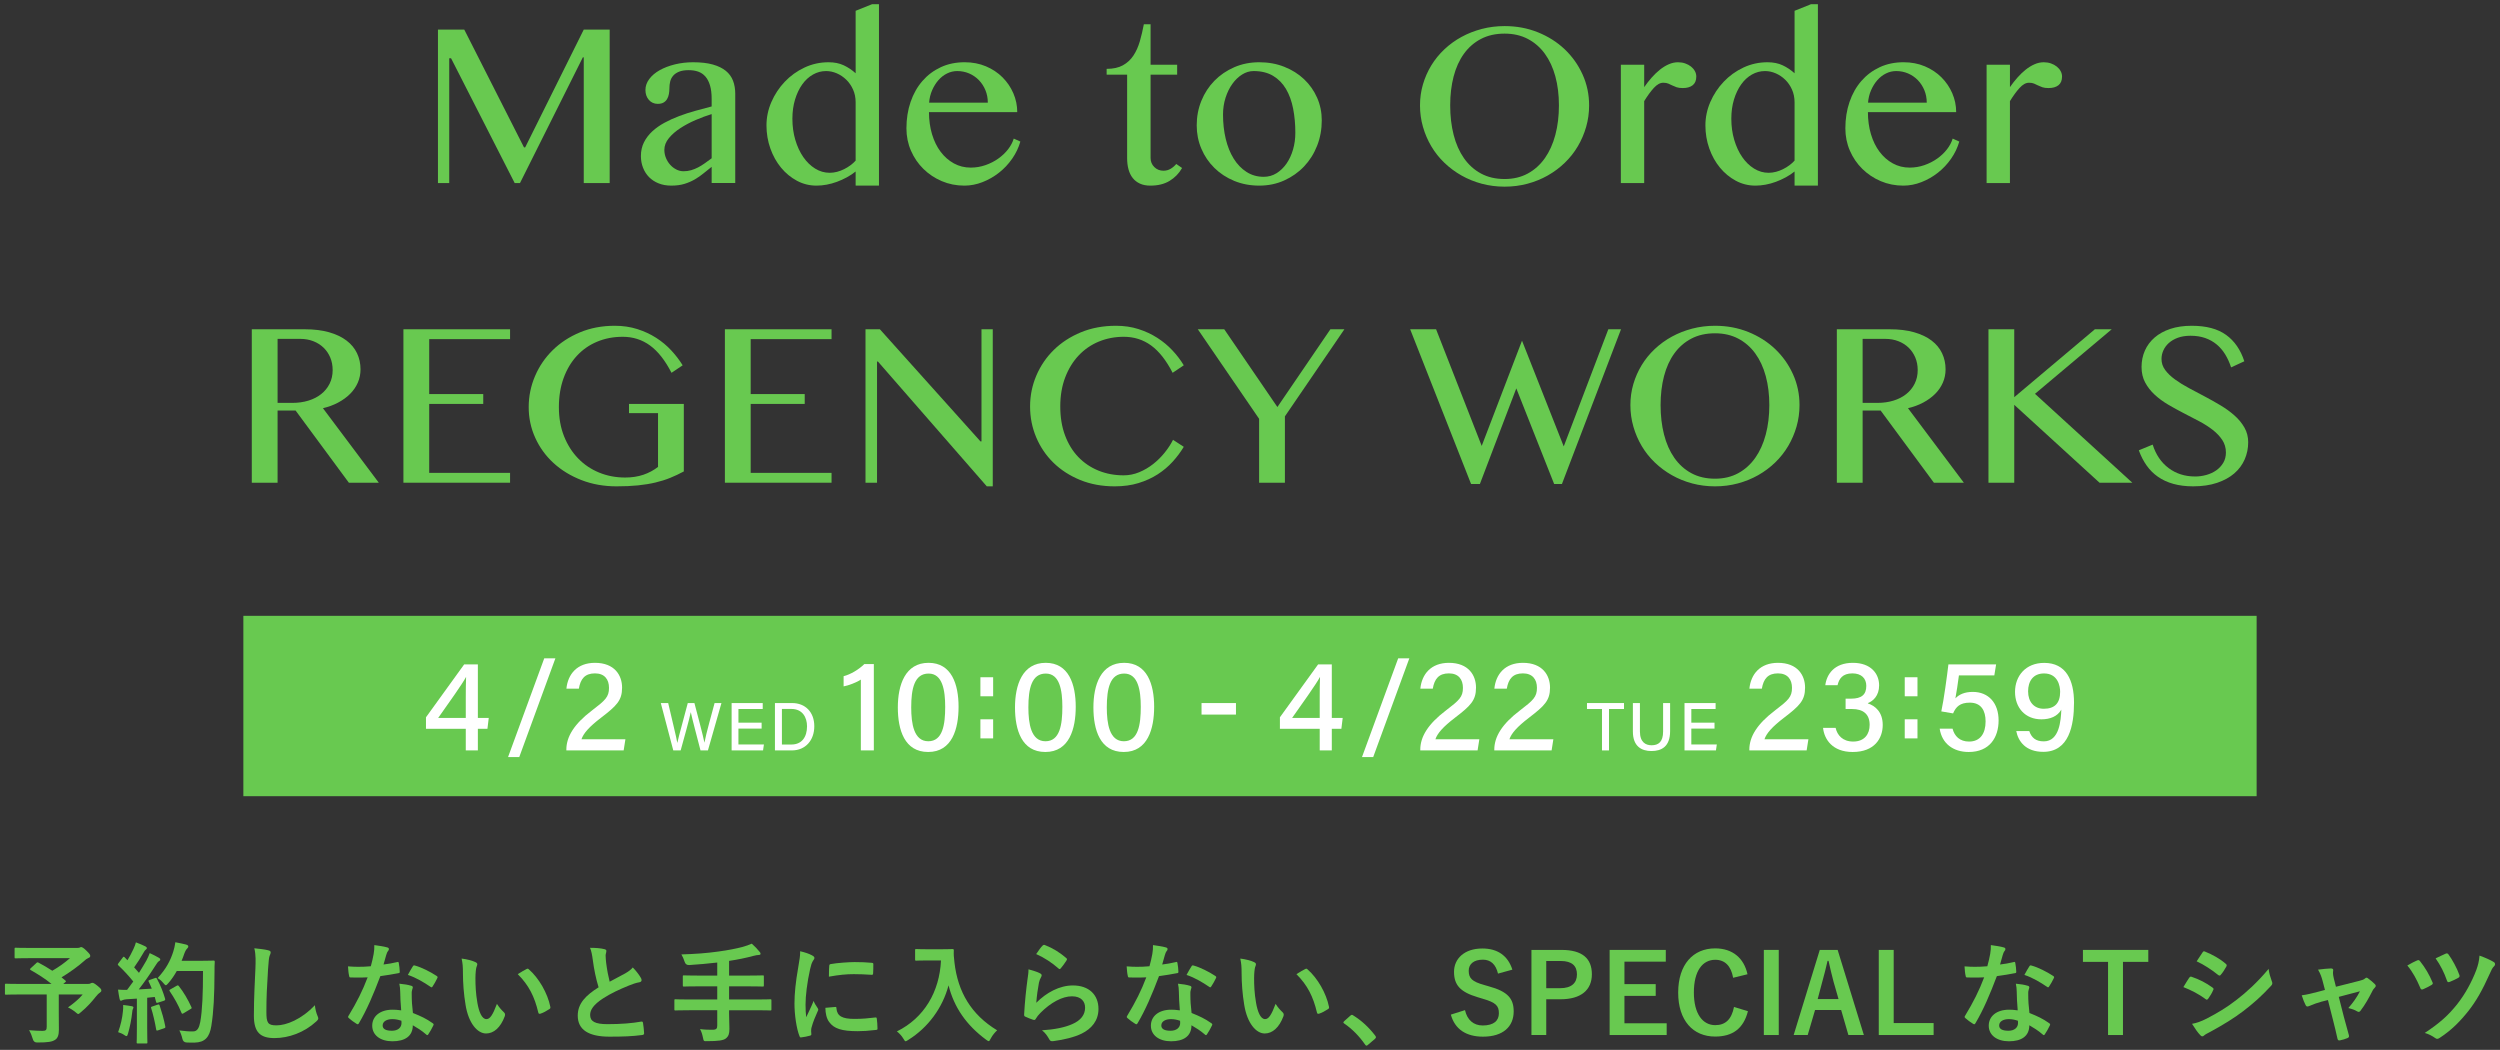 <?xml version="1.0" encoding="UTF-8"?>
<svg xmlns="http://www.w3.org/2000/svg" version="1.1" viewBox="0 0 662 278">
  <rect x="0" y="0" width="662" height="278" fill="#333333" stroke="none"/>
  <defs>
    <style>
      .cls-1 {
        fill: #68c950;
      }

      .cls-2 {
        fill: #fff;
      }
    </style>
  </defs>
  <!-- Generator: Adobe Illustrator 28.7.1, SVG Export Plug-In . SVG Version: 1.2.0 Build 142)  -->
  <g>
    <g id="_レイヤー_1" data-name="レイヤー_1">
      <g>
        <g>
          <rect class="cls-1" x="64.444" y="163.07" width="533.111" height="47.762"/>
          <g>
            <path class="cls-1" d="M115.971,7.836h6.966l15.82,31.194h.309l15.512-31.194h6.863v40.631h-6.863V15.18h-.24l-16.644,33.288h-1.407l-16.85-33.047h-.48v33.047h-2.986V7.836Z"/>
            <path class="cls-1" d="M194.693,48.467h-6.246v-4.29c-.733.572-1.453,1.15-2.162,1.733-.71.584-1.476,1.115-2.299,1.596-.824.481-1.739.875-2.745,1.184-1.007.309-2.174.463-3.5.463-1.236,0-2.351-.201-3.346-.6s-1.836-.949-2.523-1.647c-.686-.698-1.218-1.527-1.595-2.488-.378-.961-.566-1.99-.566-3.088,0-1.35.269-2.562.806-3.638.538-1.075,1.27-2.042,2.197-2.9s2.001-1.618,3.226-2.282c1.223-.663,2.533-1.258,3.929-1.784,1.396-.526,2.825-.989,4.29-1.39,1.464-.4,2.894-.784,4.29-1.15v-1.956c0-1.418-.143-2.613-.429-3.586-.286-.972-.692-1.761-1.218-2.368-.527-.606-1.161-1.041-1.905-1.304-.743-.263-1.585-.395-2.522-.395-1.053,0-1.911.137-2.574.412-.664.274-1.184.635-1.561,1.081-.377.446-.635.95-.772,1.51-.137.561-.206,1.138-.206,1.733,0,.549-.046,1.075-.137,1.579-.092.503-.252.95-.481,1.338-.229.389-.544.698-.944.927-.4.229-.909.343-1.527.343-.961,0-1.745-.349-2.351-1.047-.606-.697-.909-1.573-.909-2.625,0-1.029.337-1.996,1.013-2.9.675-.903,1.59-1.682,2.745-2.333,1.155-.652,2.499-1.167,4.032-1.544,1.533-.377,3.145-.566,4.839-.566,2.059,0,3.797.201,5.216.6,1.419.4,2.568.961,3.449,1.682s1.516,1.596,1.905,2.625c.389,1.029.583,2.174.583,3.432v23.645ZM188.448,30.211c-1.35.412-2.757.932-4.221,1.561-1.464.63-2.814,1.344-4.05,2.145-1.235.801-2.254,1.687-3.054,2.66-.802.973-1.201,2.008-1.201,3.106,0,.755.143,1.476.429,2.162.285.686.663,1.287,1.132,1.802s1.007.927,1.613,1.235c.606.309,1.24.463,1.904.463.709,0,1.378-.091,2.008-.275.629-.183,1.241-.429,1.836-.738.595-.309,1.189-.674,1.784-1.098.595-.423,1.201-.863,1.819-1.321v-11.702Z"/>
            <path class="cls-1" d="M226.573,45.413c-.71.572-1.487,1.087-2.334,1.544-.847.458-1.716.853-2.608,1.184s-1.802.584-2.728.755c-.926.171-1.824.257-2.693.257-1.853,0-3.581-.429-5.182-1.287s-3.003-2.013-4.204-3.466c-1.201-1.453-2.145-3.146-2.831-5.079-.686-1.933-1.029-3.975-1.029-6.126,0-2.128.434-4.192,1.304-6.194.869-2.002,2.048-3.786,3.535-5.353,1.487-1.567,3.225-2.82,5.216-3.758,1.99-.938,4.118-1.407,6.383-1.407,1.532,0,2.871.269,4.015.806,1.143.538,2.196,1.241,3.157,2.111V2.86l4.358-1.75h1.819v48.044h-6.177v-3.74ZM226.573,27.088c0-1.235-.229-2.362-.686-3.38-.458-1.018-1.059-1.887-1.802-2.608-.744-.721-1.579-1.281-2.505-1.682-.927-.4-1.87-.601-2.831-.601-1.235,0-2.397.309-3.483.927-1.087.618-2.031,1.487-2.831,2.608-.802,1.121-1.436,2.454-1.905,3.998-.469,1.544-.703,3.243-.703,5.096,0,1.99.257,3.855.772,5.593.514,1.739,1.218,3.255,2.11,4.547.892,1.293,1.939,2.311,3.14,3.054,1.201.744,2.488,1.115,3.861,1.115.64,0,1.287-.086,1.939-.258.652-.171,1.275-.406,1.87-.703.595-.297,1.155-.64,1.682-1.029.526-.389.983-.801,1.373-1.236v-15.443Z"/>
            <path class="cls-1" d="M255.363,49.154c-2.128,0-4.118-.395-5.971-1.184-1.853-.789-3.478-1.87-4.873-3.243-1.396-1.373-2.494-2.98-3.294-4.822-.801-1.841-1.201-3.815-1.201-5.92,0-2.516.366-4.844,1.098-6.983.732-2.139,1.773-3.986,3.123-5.542,1.349-1.555,2.968-2.774,4.856-3.655,1.887-.881,3.998-1.321,6.331-1.321,2.059,0,3.941.36,5.645,1.081,1.704.721,3.168,1.693,4.393,2.917,1.224,1.224,2.179,2.631,2.866,4.221.686,1.59,1.029,3.255,1.029,4.993h-23.37c0,2.105.269,4.055.807,5.851.537,1.796,1.298,3.346,2.282,4.65.983,1.304,2.15,2.328,3.5,3.071,1.35.744,2.837,1.115,4.461,1.115,1.349,0,2.648-.217,3.895-.652,1.247-.434,2.379-1.012,3.397-1.733,1.018-.721,1.881-1.538,2.591-2.453.709-.915,1.212-1.865,1.51-2.848l1.75.789c-.457,1.602-1.178,3.112-2.162,4.53-.984,1.419-2.145,2.654-3.483,3.706-1.339,1.053-2.797,1.887-4.376,2.505-1.579.618-3.18.927-4.804.927ZM261.574,27.191c0-1.189-.212-2.293-.635-3.312-.424-1.018-1.001-1.905-1.733-2.659-.733-.755-1.591-1.344-2.574-1.768-.984-.423-2.037-.635-3.157-.635-.939,0-1.836.212-2.694.635-.858.424-1.619,1.013-2.282,1.768-.663.755-1.218,1.642-1.664,2.659-.446,1.018-.715,2.122-.807,3.312h15.546Z"/>
            <path class="cls-1" d="M313.014,44.487c-.824,1.441-1.928,2.58-3.312,3.414-1.385.835-3.083,1.253-5.096,1.253-1.053,0-1.968-.177-2.745-.532-.778-.355-1.419-.852-1.922-1.493-.504-.64-.875-1.407-1.116-2.299-.24-.892-.36-1.888-.36-2.986v-22.066h-5.423v-1.544c1.739,0,3.175-.314,4.307-.944,1.133-.629,2.059-1.487,2.78-2.574.721-1.086,1.287-2.345,1.699-3.775.412-1.429.766-2.934,1.064-4.513h1.784v10.707h7.035v2.642h-7.035v22.066c0,.938.326,1.733.978,2.385s1.459.978,2.419.978c.709,0,1.35-.171,1.922-.515.571-.343,1.064-.766,1.476-1.27l1.544,1.064Z"/>
            <path class="cls-1" d="M333.464,49.154c-2.402,0-4.615-.418-6.64-1.253-2.024-.835-3.775-1.979-5.25-3.432-1.476-1.453-2.625-3.145-3.449-5.079-.824-1.933-1.235-3.998-1.235-6.194,0-2.31.412-4.479,1.235-6.503.824-2.025,1.973-3.792,3.449-5.302s3.226-2.705,5.25-3.586c2.025-.881,4.239-1.321,6.64-1.321,2.379,0,4.581.4,6.606,1.201,2.025.801,3.775,1.899,5.25,3.295,1.476,1.396,2.626,3.026,3.449,4.89.824,1.865,1.235,3.872,1.235,6.022,0,2.38-.412,4.616-1.235,6.709s-1.974,3.918-3.449,5.474c-1.476,1.556-3.225,2.791-5.25,3.706-2.024.915-4.227,1.372-6.606,1.372ZM334.632,46.82c1.235,0,2.362-.314,3.38-.944,1.018-.629,1.899-1.476,2.643-2.539.743-1.064,1.321-2.299,1.733-3.706s.618-2.9.618-4.479c0-2.265-.195-4.393-.583-6.383-.389-1.99-1.018-3.724-1.887-5.199-.87-1.476-2.008-2.637-3.415-3.483-1.407-.846-3.128-1.27-5.165-1.27-1.053,0-2.065.303-3.037.91-.972.606-1.836,1.436-2.591,2.488-.755,1.053-1.355,2.277-1.802,3.672-.446,1.396-.669,2.883-.669,4.461,0,2.288.24,4.433.72,6.434.481,2.002,1.184,3.746,2.111,5.233.927,1.487,2.059,2.66,3.397,3.518,1.338.858,2.854,1.287,4.547,1.287Z"/>
            <path class="cls-1" d="M398.425,49.428c-2.105,0-4.118-.258-6.04-.772s-3.712-1.241-5.371-2.179c-1.659-.938-3.169-2.059-4.53-3.363-1.362-1.304-2.517-2.757-3.466-4.358-.949-1.601-1.687-3.317-2.213-5.148-.526-1.83-.789-3.729-.789-5.697,0-1.944.263-3.809.789-5.594s1.264-3.454,2.213-5.01c.949-1.556,2.105-2.974,3.466-4.255,1.361-1.281,2.871-2.373,4.53-3.277,1.658-.903,3.449-1.607,5.371-2.111,1.922-.503,3.935-.755,6.04-.755,3.157,0,6.097.549,8.819,1.647,2.722,1.098,5.084,2.597,7.087,4.495,2.001,1.899,3.58,4.124,4.735,6.675,1.155,2.551,1.733,5.28,1.733,8.185,0,1.968-.263,3.867-.789,5.697-.526,1.831-1.264,3.546-2.213,5.148-.949,1.602-2.099,3.054-3.449,4.358-1.35,1.304-2.854,2.425-4.513,3.363-1.659.938-3.449,1.664-5.371,2.179s-3.935.772-6.04.772ZM398.425,47.404c2.31,0,4.358-.486,6.143-1.458,1.784-.972,3.288-2.328,4.513-4.066,1.223-1.739,2.15-3.797,2.779-6.177.629-2.379.944-4.976.944-7.79,0-2.791-.315-5.348-.944-7.67-.63-2.322-1.556-4.324-2.779-6.006-1.225-1.682-2.728-2.991-4.513-3.929-1.785-.938-3.832-1.407-6.143-1.407-2.38,0-4.468.469-6.263,1.407-1.797.938-3.3,2.248-4.513,3.929-1.213,1.682-2.123,3.684-2.728,6.006-.606,2.322-.909,4.879-.909,7.67,0,2.814.303,5.411.909,7.79.606,2.38,1.516,4.439,2.728,6.177,1.212,1.739,2.716,3.094,4.513,4.066,1.795.973,3.883,1.458,6.263,1.458Z"/>
            <path class="cls-1" d="M429.206,17.136h6.177v5.937c.618-.892,1.275-1.733,1.974-2.522.697-.789,1.424-1.487,2.179-2.093.755-.606,1.538-1.086,2.351-1.441.812-.355,1.63-.532,2.454-.532.686,0,1.321.103,1.904.309.584.206,1.093.48,1.528.824.434.343.777.744,1.029,1.201.252.458.377.938.377,1.442,0,1.029-.315,1.796-.944,2.299-.63.503-1.504.755-2.625.755-.686,0-1.242-.074-1.665-.223-.424-.149-.806-.309-1.15-.481-.343-.171-.686-.331-1.029-.48-.343-.149-.789-.223-1.339-.223-.824,0-1.653.458-2.488,1.373-.835.915-1.688,2.082-2.557,3.5v21.688h-6.177v-31.332Z"/>
            <path class="cls-1" d="M475.201,45.413c-.71.572-1.487,1.087-2.334,1.544-.847.458-1.716.853-2.608,1.184s-1.802.584-2.728.755c-.926.171-1.824.257-2.693.257-1.853,0-3.581-.429-5.182-1.287s-3.003-2.013-4.204-3.466c-1.201-1.453-2.145-3.146-2.831-5.079-.686-1.933-1.029-3.975-1.029-6.126,0-2.128.434-4.192,1.304-6.194.869-2.002,2.048-3.786,3.535-5.353,1.487-1.567,3.225-2.82,5.216-3.758,1.99-.938,4.118-1.407,6.383-1.407,1.532,0,2.871.269,4.015.806,1.143.538,2.196,1.241,3.157,2.111V2.86l4.358-1.75h1.819v48.044h-6.177v-3.74ZM475.201,27.088c0-1.235-.229-2.362-.686-3.38-.458-1.018-1.059-1.887-1.802-2.608-.744-.721-1.579-1.281-2.505-1.682-.927-.4-1.87-.601-2.831-.601-1.235,0-2.397.309-3.483.927-1.087.618-2.031,1.487-2.831,2.608-.802,1.121-1.436,2.454-1.905,3.998-.469,1.544-.703,3.243-.703,5.096,0,1.99.257,3.855.772,5.593.514,1.739,1.218,3.255,2.11,4.547.892,1.293,1.939,2.311,3.14,3.054,1.201.744,2.488,1.115,3.861,1.115.64,0,1.287-.086,1.939-.258.652-.171,1.275-.406,1.87-.703.595-.297,1.155-.64,1.682-1.029.526-.389.983-.801,1.373-1.236v-15.443Z"/>
            <path class="cls-1" d="M503.992,49.154c-2.128,0-4.118-.395-5.971-1.184-1.853-.789-3.478-1.87-4.873-3.243-1.396-1.373-2.494-2.98-3.294-4.822-.801-1.841-1.201-3.815-1.201-5.92,0-2.516.366-4.844,1.098-6.983.732-2.139,1.773-3.986,3.123-5.542,1.349-1.555,2.968-2.774,4.856-3.655,1.887-.881,3.998-1.321,6.331-1.321,2.059,0,3.941.36,5.645,1.081,1.704.721,3.168,1.693,4.393,2.917,1.224,1.224,2.179,2.631,2.866,4.221.686,1.59,1.029,3.255,1.029,4.993h-23.37c0,2.105.269,4.055.807,5.851.537,1.796,1.298,3.346,2.282,4.65.983,1.304,2.15,2.328,3.5,3.071,1.35.744,2.837,1.115,4.461,1.115,1.349,0,2.648-.217,3.895-.652,1.247-.434,2.379-1.012,3.397-1.733,1.018-.721,1.881-1.538,2.591-2.453.709-.915,1.212-1.865,1.51-2.848l1.75.789c-.457,1.602-1.178,3.112-2.162,4.53-.984,1.419-2.145,2.654-3.483,3.706-1.339,1.053-2.797,1.887-4.376,2.505-1.579.618-3.18.927-4.804.927ZM510.203,27.191c0-1.189-.212-2.293-.635-3.312-.424-1.018-1.001-1.905-1.733-2.659-.733-.755-1.591-1.344-2.574-1.768-.984-.423-2.037-.635-3.157-.635-.939,0-1.836.212-2.694.635-.858.424-1.619,1.013-2.282,1.768-.663.755-1.218,1.642-1.664,2.659-.446,1.018-.715,2.122-.807,3.312h15.546Z"/>
            <path class="cls-1" d="M526.056,17.136h6.177v5.937c.618-.892,1.275-1.733,1.974-2.522.697-.789,1.424-1.487,2.179-2.093.755-.606,1.538-1.086,2.351-1.441.812-.355,1.63-.532,2.454-.532.686,0,1.321.103,1.904.309.584.206,1.093.48,1.528.824.434.343.777.744,1.029,1.201.252.458.377.938.377,1.442,0,1.029-.315,1.796-.944,2.299-.63.503-1.504.755-2.625.755-.686,0-1.242-.074-1.665-.223-.424-.149-.806-.309-1.15-.481-.343-.171-.686-.331-1.029-.48-.343-.149-.789-.223-1.339-.223-.824,0-1.653.458-2.488,1.373-.835.915-1.688,2.082-2.557,3.5v21.688h-6.177v-31.332Z"/>
          </g>
          <g>
            <path class="cls-1" d="M66.674,87.193h14.036c2.448,0,4.593.263,6.435.789,1.841.527,3.38,1.258,4.615,2.196,1.235.938,2.162,2.059,2.78,3.363.618,1.304.926,2.723.926,4.255,0,1.258-.24,2.437-.72,3.535-.481,1.098-1.162,2.088-2.042,2.968-.881.881-1.934,1.647-3.158,2.299-1.224.652-2.569,1.15-4.032,1.493l14.79,19.732h-7.926l-14.104-19.115h-4.771v19.115h-6.829v-40.631ZM73.503,106.685h3.912c1.533,0,2.951-.2,4.255-.601,1.304-.4,2.431-.978,3.38-1.733.95-.755,1.693-1.67,2.23-2.745.538-1.075.807-2.276.807-3.603,0-1.212-.211-2.322-.634-3.329-.424-1.007-1.013-1.876-1.768-2.608-.755-.732-1.66-1.304-2.711-1.716-1.053-.412-2.208-.618-3.466-.618h-6.006v16.953Z"/>
            <path class="cls-1" d="M135.067,87.193v2.608h-21.414v14.551h14.31v2.608h-14.31v18.257h21.414v2.608h-28.242v-40.631h28.242Z"/>
            <path class="cls-1" d="M164.877,89.183c-2.448,0-4.708.435-6.778,1.304-2.071.87-3.855,2.116-5.353,3.741-1.499,1.625-2.666,3.586-3.501,5.885s-1.252,4.868-1.252,7.704c0,2.86.457,5.434,1.373,7.721.914,2.288,2.162,4.244,3.74,5.868,1.578,1.625,3.432,2.871,5.56,3.74,2.128.87,4.416,1.304,6.864,1.304,1.784,0,3.397-.246,4.839-.738,1.441-.492,2.734-1.184,3.878-2.076v-14.242h-7.687v-2.437h14.516v17.879c-1.189.641-2.391,1.207-3.603,1.699-1.213.492-2.517.904-3.911,1.235-1.397.331-2.929.584-4.598.755-1.671.172-3.57.258-5.697.258-3.363,0-6.469-.555-9.318-1.664-2.847-1.11-5.307-2.614-7.378-4.513-2.07-1.899-3.683-4.123-4.839-6.675-1.155-2.551-1.733-5.256-1.733-8.116,0-2.86.555-5.594,1.665-8.202,1.109-2.608,2.67-4.902,4.684-6.881,2.013-1.979,4.415-3.552,7.207-4.719,2.79-1.167,5.868-1.75,9.231-1.75,2.15,0,4.14.292,5.971.875,1.83.584,3.494,1.355,4.993,2.316,1.498.961,2.831,2.071,3.998,3.329,1.167,1.258,2.173,2.574,3.02,3.946l-2.951,1.99c-1.693-3.295-3.592-5.708-5.697-7.241-2.105-1.533-4.518-2.299-7.241-2.299Z"/>
            <path class="cls-1" d="M220.194,87.193v2.608h-21.414v14.551h14.31v2.608h-14.31v18.257h21.414v2.608h-28.242v-40.631h28.242Z"/>
            <path class="cls-1" d="M229.184,87.193h3.809l26.63,29.684h.274v-29.684h2.986v41.592h-1.579l-28.826-33.047h-.24v32.086h-3.054v-40.631Z"/>
            <path class="cls-1" d="M280.761,107.646c0,2.86.423,5.417,1.27,7.67.846,2.254,2.018,4.158,3.518,5.714,1.498,1.556,3.271,2.751,5.319,3.586,2.046.835,4.272,1.253,6.674,1.253,1.418,0,2.791-.275,4.118-.824,1.327-.549,2.556-1.27,3.689-2.162,1.133-.892,2.15-1.899,3.054-3.02.904-1.121,1.641-2.253,2.213-3.397l2.849,1.853c-.824,1.373-1.807,2.689-2.951,3.947-1.144,1.258-2.459,2.368-3.946,3.329-1.487.961-3.175,1.733-5.062,2.316-1.887.584-3.997.875-6.331.875-3.363,0-6.423-.566-9.18-1.699s-5.113-2.66-7.069-4.581c-1.956-1.922-3.472-4.163-4.548-6.726-1.075-2.562-1.612-5.273-1.612-8.133,0-2.86.548-5.582,1.647-8.168,1.098-2.585,2.642-4.856,4.632-6.812,1.991-1.956,4.381-3.512,7.173-4.667,2.791-1.155,5.89-1.733,9.299-1.733,2.15,0,4.136.292,5.954.875,1.819.584,3.477,1.355,4.976,2.316,1.498.961,2.836,2.071,4.015,3.329,1.178,1.258,2.178,2.574,3.002,3.946l-2.951,1.99c-1.693-3.295-3.592-5.708-5.696-7.241-2.105-1.533-4.519-2.299-7.242-2.299-2.357,0-4.559.424-6.605,1.27-2.048.847-3.827,2.071-5.336,3.672-1.511,1.602-2.7,3.54-3.57,5.817-.87,2.277-1.304,4.845-1.304,7.704Z"/>
            <path class="cls-1" d="M324.182,87.193l14.07,20.59,14.036-20.59h3.706l-15.751,23.061v17.57h-6.83v-16.918l-16.231-23.713h7Z"/>
            <path class="cls-1" d="M380.277,87.193l12.079,30.885,10.672-27.866,11.05,28.003,11.805-31.023h3.363l-15.649,40.975h-2.059l-10.02-25.326-9.644,25.326h-2.333l-16.129-40.975h6.864Z"/>
            <path class="cls-1" d="M454.138,128.785c-2.105,0-4.119-.258-6.04-.772-1.922-.515-3.713-1.241-5.371-2.179-1.658-.938-3.169-2.059-4.53-3.363-1.362-1.304-2.517-2.757-3.466-4.358-.95-1.601-1.688-3.317-2.213-5.148-.527-1.83-.79-3.729-.79-5.697,0-1.944.263-3.809.79-5.594.526-1.784,1.264-3.454,2.213-5.01.949-1.556,2.104-2.974,3.466-4.255,1.361-1.281,2.871-2.373,4.53-3.277,1.658-.903,3.449-1.607,5.371-2.111,1.921-.503,3.935-.755,6.04-.755,3.157,0,6.097.549,8.819,1.647,2.722,1.098,5.085,2.597,7.087,4.495,2.001,1.899,3.58,4.124,4.735,6.675,1.155,2.551,1.733,5.28,1.733,8.185,0,1.968-.263,3.867-.789,5.697-.527,1.831-1.265,3.546-2.213,5.148-.95,1.602-2.1,3.054-3.449,4.358-1.35,1.304-2.854,2.425-4.513,3.363-1.66.938-3.449,1.664-5.371,2.179-1.921.515-3.935.772-6.039.772ZM454.138,126.76c2.31,0,4.358-.486,6.143-1.458,1.784-.972,3.287-2.328,4.513-4.066,1.223-1.739,2.149-3.797,2.779-6.177.63-2.379.944-4.976.944-7.79,0-2.791-.315-5.348-.944-7.67-.63-2.322-1.556-4.324-2.779-6.006-1.225-1.682-2.729-2.991-4.513-3.929-1.785-.938-3.832-1.407-6.143-1.407-2.38,0-4.468.469-6.264,1.407-1.796.938-3.3,2.248-4.513,3.929s-2.122,3.684-2.728,6.006c-.607,2.322-.909,4.879-.909,7.67,0,2.814.302,5.411.909,7.79.606,2.38,1.515,4.439,2.728,6.177,1.213,1.739,2.717,3.094,4.513,4.066,1.796.973,3.883,1.458,6.264,1.458Z"/>
            <path class="cls-1" d="M486.395,87.193h14.036c2.448,0,4.593.263,6.434.789,1.841.527,3.381,1.258,4.616,2.196,1.235.938,2.162,2.059,2.779,3.363.618,1.304.927,2.723.927,4.255,0,1.258-.24,2.437-.721,3.535-.481,1.098-1.161,2.088-2.042,2.968-.881.881-1.934,1.647-3.157,2.299-1.224.652-2.569,1.15-4.033,1.493l14.791,19.732h-7.928l-14.104-19.115h-4.77v19.115h-6.829v-40.631ZM493.223,106.685h3.912c1.532,0,2.951-.2,4.255-.601,1.303-.4,2.43-.978,3.38-1.733.949-.755,1.692-1.67,2.23-2.745.537-1.075.807-2.276.807-3.603,0-1.212-.212-2.322-.635-3.329-.423-1.007-1.012-1.876-1.767-2.608-.756-.732-1.66-1.304-2.712-1.716s-2.208-.618-3.466-.618h-6.005v16.953Z"/>
            <path class="cls-1" d="M526.544,87.193h6.829v17.982l21.346-17.982h4.461l-20.316,17.09,25.773,23.542h-8.682l-22.581-20.625v20.625h-6.829v-40.631Z"/>
            <path class="cls-1" d="M581.255,126.177c1.006,0,2.001-.137,2.986-.412.983-.275,1.858-.681,2.625-1.218.766-.537,1.383-1.201,1.852-1.99s.704-1.699.704-2.728c0-1.235-.32-2.339-.961-3.312-.641-.972-1.481-1.864-2.523-2.677-1.041-.812-2.23-1.573-3.568-2.282-1.338-.709-2.711-1.424-4.118-2.145-1.408-.721-2.78-1.476-4.119-2.265-1.338-.789-2.528-1.664-3.568-2.625-1.041-.961-1.882-2.036-2.523-3.226-.641-1.189-.961-2.562-.961-4.118,0-1.555.292-2.997.875-4.324.583-1.327,1.442-2.482,2.573-3.466,1.133-.983,2.523-1.75,4.17-2.299,1.647-.549,3.535-.824,5.662-.824,3.844,0,6.881.807,9.111,2.419,2.232,1.613,3.838,3.941,4.822,6.984l-3.5,1.613c-.412-1.258-.933-2.402-1.561-3.432-.63-1.029-1.385-1.91-2.265-2.642-.881-.732-1.893-1.298-3.037-1.699-1.144-.4-2.437-.601-3.878-.601-1.282,0-2.403.178-3.363.532-.961.355-1.762.824-2.403,1.407s-1.121,1.241-1.441,1.973c-.322.732-.481,1.476-.481,2.231,0,1.076.326,2.054.978,2.934.652.881,1.521,1.716,2.608,2.505,1.086.789,2.316,1.55,3.689,2.282,1.372.732,2.773,1.476,4.204,2.231,1.429.755,2.831,1.544,4.204,2.368s2.603,1.722,3.689,2.694c1.086.972,1.956,2.036,2.608,3.191.652,1.156.978,2.442.978,3.861,0,1.601-.309,3.111-.926,4.53-.618,1.419-1.533,2.654-2.746,3.706-1.213,1.053-2.734,1.888-4.565,2.505-1.83.618-3.946.927-6.348.927-1.945,0-3.689-.218-5.234-.652s-2.899-1.058-4.066-1.87c-1.168-.812-2.168-1.807-3.003-2.986-.836-1.178-1.528-2.522-2.076-4.032l3.671-1.51c.846,2.677,2.26,4.753,4.239,6.229s4.307,2.213,6.983,2.213Z"/>
          </g>
          <g>
            <g>
              <path class="cls-2" d="M123.338,198.711v-5.725h-10.539v-3.049l10.114-14.004h3.626v14.181h2.884l-.35,2.873h-2.534v5.725h-3.201ZM123.338,184.688c0-1.895.018-3.978.084-5.454-.911,1.787-5.037,7.528-7.396,10.88h7.312v-5.426Z"/>
              <path class="cls-2" d="M134.531,200.476l9.587-26.155h2.952l-9.571,26.155h-2.968Z"/>
              <path class="cls-2" d="M149.97,198.711v-.214c0-3.421,2.075-6.794,6.775-10.357,3.539-2.704,4.519-3.575,4.519-5.992,0-2.225-1.155-3.836-3.713-3.836-2.637,0-3.83,1.426-4.272,4.057h-3.295c.384-3.871,2.846-6.851,7.568-6.851,5.205,0,7.177,3.323,7.177,6.558,0,3.421-1.445,4.818-5.617,8.012-3.049,2.341-4.606,4.066-5.136,5.668h11.634l-.465,2.955h-15.172Z"/>
            </g>
            <g>
              <path class="cls-2" d="M178.284,198.711l-3.303-12.543h1.955c1.004,4.421,2.194,9.112,2.408,10.535h.017c.355-1.748,1.967-7.366,2.763-10.535h1.758c.726,2.727,2.341,8.811,2.644,10.46h.017c.402-2.28,2.042-8.002,2.682-10.46h1.815l-3.58,12.543h-1.965c-.734-2.865-2.239-8.48-2.567-10.105h-.018c-.388,1.939-1.898,7.291-2.671,10.105h-1.955Z"/>
              <path class="cls-2" d="M201.676,192.934h-6.14v4.201h6.749l-.232,1.576h-8.322v-12.543h8.236v1.576h-6.431v3.613h6.14v1.576Z"/>
              <path class="cls-2" d="M205.205,186.168h4.537c3.52,0,5.885,2.404,5.885,6.138,0,3.7-2.303,6.404-5.952,6.404h-4.47v-12.543ZM207.051,197.151h2.498c2.824,0,4.153-2.052,4.153-4.815,0-2.395-1.216-4.608-4.145-4.608h-2.506v9.424Z"/>
            </g>
            <g>
              <path class="cls-2" d="M227.951,198.711v-18.757c-1.104.755-3.336,1.599-4.565,1.8v-2.697c1.819-.456,4-1.744,5.499-3.219h2.506v22.873h-3.439Z"/>
              <path class="cls-2" d="M253.828,187.164c0,5.762-1.666,11.962-8.051,11.962-6.26,0-8.032-5.835-8.032-11.804,0-5.92,1.938-11.805,8.135-11.805,6.107,0,7.948,5.696,7.948,11.647ZM241.29,187.309c0,4.305.693,8.976,4.519,8.976,3.835,0,4.478-4.428,4.478-9.105,0-4.393-.705-8.821-4.388-8.821-3.748,0-4.609,3.959-4.609,8.95Z"/>
              <path class="cls-2" d="M259.611,184.375v-5.039h3.373v5.039h-3.373ZM259.611,195.527v-5.058h3.373v5.058h-3.373Z"/>
              <path class="cls-2" d="M284.854,187.164c0,5.762-1.666,11.962-8.051,11.962-6.26,0-8.033-5.835-8.033-11.804,0-5.92,1.938-11.805,8.136-11.805,6.107,0,7.948,5.696,7.948,11.647ZM272.316,187.309c0,4.305.693,8.976,4.519,8.976,3.835,0,4.478-4.428,4.478-9.105,0-4.393-.705-8.821-4.388-8.821-3.748,0-4.609,3.959-4.609,8.95Z"/>
              <path class="cls-2" d="M305.619,187.164c0,5.762-1.666,11.962-8.051,11.962-6.26,0-8.033-5.835-8.033-11.804,0-5.92,1.938-11.805,8.136-11.805,6.107,0,7.948,5.696,7.948,11.647ZM293.081,187.309c0,4.305.693,8.976,4.519,8.976,3.835,0,4.478-4.428,4.478-9.105,0-4.393-.705-8.821-4.388-8.821-3.748,0-4.609,3.959-4.609,8.95Z"/>
            </g>
            <path class="cls-2" d="M327.283,186.172v3.049h-9.118v-3.049h9.118Z"/>
            <g>
              <path class="cls-2" d="M349.46,198.711v-5.725h-10.539v-3.049l10.114-14.004h3.626v14.181h2.884l-.35,2.873h-2.534v5.725h-3.201ZM349.46,184.688c0-1.895.018-3.978.084-5.454-.911,1.787-5.037,7.528-7.396,10.879h7.312v-5.426Z"/>
              <path class="cls-2" d="M360.653,200.477l9.587-26.155h2.952l-9.571,26.155h-2.968Z"/>
              <path class="cls-2" d="M376.092,198.711v-.214c0-3.421,2.075-6.794,6.775-10.357,3.539-2.704,4.519-3.575,4.519-5.992,0-2.225-1.155-3.836-3.714-3.836-2.637,0-3.829,1.426-4.272,4.057h-3.295c.384-3.871,2.846-6.851,7.567-6.851,5.205,0,7.177,3.323,7.177,6.558,0,3.421-1.445,4.818-5.617,8.012-3.049,2.341-4.606,4.066-5.136,5.668h11.634l-.465,2.955h-15.172Z"/>
              <path class="cls-2" d="M395.69,198.711v-.214c0-3.421,2.075-6.794,6.775-10.357,3.539-2.704,4.519-3.575,4.519-5.992,0-2.225-1.155-3.836-3.713-3.836-2.637,0-3.83,1.426-4.272,4.057h-3.295c.384-3.871,2.846-6.851,7.568-6.851,5.205,0,7.177,3.323,7.177,6.558,0,3.421-1.445,4.818-5.617,8.012-3.049,2.341-4.606,4.066-5.136,5.668h11.634l-.465,2.955h-15.172Z"/>
            </g>
            <g>
              <path class="cls-2" d="M424.206,187.744h-3.972v-1.576h9.802v1.576h-3.974v10.967h-1.856v-10.967Z"/>
              <path class="cls-2" d="M434.252,186.169v7.534c0,2.858,1.538,3.643,3.084,3.643,1.802,0,3.051-.86,3.051-3.643v-7.534h1.856v7.439c0,4.111-2.281,5.265-4.943,5.265-2.634,0-4.913-1.239-4.913-5.16v-7.544h1.865Z"/>
              <path class="cls-2" d="M454.004,192.934h-6.141v4.201h6.75l-.233,1.576h-8.322v-12.543h8.236v1.576h-6.431v3.613h6.141v1.576Z"/>
            </g>
            <g>
              <path class="cls-2" d="M463.226,198.711v-.214c0-3.421,2.075-6.794,6.775-10.357,3.539-2.704,4.519-3.575,4.519-5.992,0-2.225-1.155-3.836-3.714-3.836-2.637,0-3.829,1.426-4.272,4.057h-3.295c.384-3.871,2.846-6.851,7.567-6.851,5.205,0,7.177,3.323,7.177,6.558,0,3.421-1.445,4.818-5.617,8.012-3.049,2.341-4.606,4.066-5.136,5.668h11.634l-.465,2.955h-15.172Z"/>
              <path class="cls-2" d="M483.342,181.434c.346-2.804,2.322-5.916,7.296-5.916,4.793,0,6.955,2.898,6.955,5.964,0,2.772-1.62,4.167-2.971,4.698v.085c1.92.632,3.923,2.266,3.923,5.699,0,3.559-2.184,7.162-7.961,7.162-5.349,0-7.524-3.358-7.842-6.388h3.329c.424,1.926,1.854,3.625,4.65,3.625,3.052,0,4.36-2.033,4.36-4.409,0-2.848-1.698-4.208-4.669-4.208h-1.698v-2.741h1.439c2.824,0,4.041-1.092,4.041-3.383,0-1.964-1.273-3.311-3.673-3.311-2.628,0-3.542,1.435-3.935,3.122h-3.245Z"/>
              <path class="cls-2" d="M504.375,184.375v-5.039h3.373v5.039h-3.373ZM504.375,195.527v-5.058h3.373v5.058h-3.373Z"/>
              <path class="cls-2" d="M528.096,178.84h-9.371c-.194,1.715-.724,4.922-.936,6.09.936-1.001,2.378-1.715,4.606-1.715,4.194,0,6.834,2.964,6.834,7.562,0,4.434-2.328,8.349-7.92,8.349-4.116,0-7.106-2.263-7.68-6.174h3.411c.506,1.983,1.913,3.412,4.372,3.412,2.93,0,4.372-2.118,4.372-5.325,0-2.836-1.145-4.979-4.179-4.979-2.612,0-3.682,1.111-4.428,2.848l-3.12-.532c.658-2.968,1.541-9.523,1.882-12.443h12.632l-.474,2.908Z"/>
              <path class="cls-2" d="M537.352,193.591c.602,1.759,1.698,2.722,3.854,2.722,4.153,0,4.516-5.599,4.634-8.397-1.039,1.8-2.977,2.562-5.277,2.562-4.322,0-6.984-3.103-6.984-7.263,0-4.233,2.821-7.682,7.73-7.682,5.77,0,7.892,4.56,7.892,10.514,0,6.055-1.323,13.041-8.141,13.041-4.675,0-6.628-2.791-7.156-5.498h3.448ZM537.04,183.07c0,2.804,1.588,4.611,4.16,4.611,2.949,0,4.325-1.551,4.325-4.488,0-1.426-.54-4.865-4.26-4.865-2.918,0-4.226,2.09-4.226,4.743Z"/>
            </g>
          </g>
        </g>
        <g>
          <path class="cls-1" d="M9.611,255.022c.232-.233.319-.233.581-.117,1.249.668,2.469,1.366,3.659,2.15,1.801-1.045,3.369-2.178,4.676-3.34h-10.368c-2.846,0-3.833.059-4.008.059-.261,0-.29-.03-.29-.32v-2.178c0-.29.028-.319.29-.319.175,0,1.162.058,4.008.058h12.169c.377,0,.609-.028.754-.087.175-.086.261-.145.407-.145.232,0,.638.204,1.364.929.871.843,1.046,1.104,1.046,1.424,0,.261-.175.407-.523.552-.436.203-.727.407-1.075.754-1.481,1.336-3.833,3.05-6.012,4.357l1.017.842c.233.203.233.233-.087.494l-.465.407h6.563c.378,0,.524-.059.668-.145.145-.087.32-.145.436-.145.232,0,.523.058,1.452.842.9.726.959.901.959,1.22,0,.232-.117.349-.407.551-.291.175-.552.436-1.075,1.075-1.133,1.424-2.353,2.788-3.979,4.124-.319.291-.494.436-.668.436-.145,0-.319-.145-.698-.465-.551-.465-1.422-1.017-2.004-1.278,1.453-1.017,2.991-2.295,3.892-3.426h-6.332v4.821c0,2.12.03,3.456.03,4.531,0,1.422-.319,2.178-.929,2.613-.842.581-1.917.756-4.85.756q-.901,0-1.133-.929c-.233-.813-.581-1.685-.987-2.323,1.481.116,2.672.174,3.572.174.842,0,1.103-.232,1.103-1.045v-8.596h-7.086c-2.585,0-3.484.058-3.659.058-.29,0-.319-.03-.319-.319v-2.265c0-.291.03-.32.319-.32.175,0,1.075.059,3.659.059h8.364c-1.743-1.424-3.572-2.556-5.489-3.659-.145-.087-.203-.145-.203-.233,0-.086.058-.174.203-.291l1.452-1.335Z"/>
          <path class="cls-1" d="M41.007,259.001c.349-.117.407-.087.551.174.929,1.713,1.656,3.544,2.15,5.257.087.319.03.465-.349.581l-1.539.494c-.319.086-.435.058-.493-.203l-.349-1.307c-.668.086-1.336.144-2.004.202v7.987c0,2.672.058,3.659.058,3.805,0,.29-.028.319-.319.319h-2.206c-.291,0-.32-.03-.32-.319,0-.175.058-1.133.058-3.805v-7.754l-2.729.174c-.494.03-.901.145-1.075.233-.145.087-.261.144-.436.144-.203,0-.29-.202-.348-.493-.145-.698-.261-1.366-.407-2.439.871.058,1.655.087,2.41.058l1.627-2.207c-1.191-1.48-2.497-2.904-3.921-4.24-.116-.116-.174-.174-.174-.261s.086-.203.203-.377l1.074-1.424c.117-.174.203-.261.291-.261s.145.058.261.174l.726.756c.581-.959,1.075-1.859,1.568-2.933.378-.784.524-1.249.668-1.801.785.291,1.801.698,2.527,1.075.261.145.378.291.378.465,0,.145-.117.261-.261.377-.233.175-.349.32-.552.698-.929,1.597-1.655,2.758-2.556,4.008.436.493.871.958,1.278,1.452.668-1.045,1.307-2.12,1.946-3.224.349-.638.668-1.364.9-2.004.871.407,1.772.843,2.44,1.25.261.145.348.261.348.435,0,.203-.086.319-.319.435-.291.175-.523.494-.958,1.191-1.481,2.353-3.079,4.59-4.415,6.303,1.133-.059,2.323-.117,3.456-.203-.261-.64-.523-1.249-.813-1.83-.145-.29-.086-.348.291-.493l1.336-.465ZM32.555,267.742c.058-.552.087-.987.058-1.626.871.116,1.655.202,2.237.319.348.058.493.203.493.349,0,.144-.087.261-.174.435-.087.116-.117.465-.175.929-.174,1.685-.61,3.921-1.103,5.576-.116.435-.233.638-.407.638-.145,0-.349-.116-.668-.349-.407-.29-1.133-.581-1.539-.696.698-1.917,1.104-3.717,1.278-5.576ZM41.761,266.029c.349-.117.407-.058.524.261.523,1.568,1.161,3.746,1.48,5.489.058.319.03.407-.349.523l-1.538.523c-.436.145-.465.059-.523-.232-.291-1.771-.871-4.24-1.308-5.576-.116-.319-.087-.377.261-.494l1.452-.493ZM46.814,257.113c-.61,1.103-1.336,2.207-2.265,3.253-.319.349-.465.523-.638.523-.145,0-.319-.174-.61-.523-.523-.638-1.045-1.075-1.568-1.364,2.265-2.439,3.398-4.647,4.152-7.029.233-.754.436-1.568.552-2.468,1.103.203,2.236.465,2.816.609.378.117.61.262.61.466,0,.232-.028.319-.29.581-.233.203-.523.668-.813,1.48-.203.582-.407,1.191-.668,1.772h5.489c2.092,0,2.76-.058,2.933-.058.291,0,.349.058.349.349-.058.812-.058,1.596-.058,2.41-.03,6.679-.233,10.717-.843,14.55-.465,2.962-1.684,4.356-4.414,4.415-.61,0-1.424.028-2.178-.03q-.871-.058-1.075-.987c-.174-.785-.494-1.655-.813-2.207,1.569.203,2.556.291,3.689.261,1.074,0,1.568-.959,1.859-2.497.551-3.137.726-7.464.726-13.505h-6.942ZM46.786,261.033c.319-.174.407-.116.581.087,1.278,1.626,2.439,3.63,3.311,5.546.145.291.087.378-.261.552l-1.829,1.103c-.32.203-.436.145-.552-.174-.842-2.062-1.888-3.891-3.049-5.606-.203-.29-.203-.377.174-.581l1.627-.929Z"/>
          <path class="cls-1" d="M70.976,251.624c.494.116.698.261.698.552,0,.319-.174.668-.291.958-.144.407-.261,1.307-.407,3.544-.29,4.472-.435,7.435-.435,11.238,0,2.933.349,3.601,2.672,3.601,2.585,0,6.621-1.568,10.165-5.343.116,1.103.377,2.062.668,2.758.144.319.232.523.232.696,0,.262-.116.494-.581.901-3.137,2.875-7.231,4.356-11.007,4.356-3.717,0-5.46-1.48-5.46-5.924,0-4.88.261-9.062.407-12.546.058-1.713.145-3.572-.291-5.315,1.336.145,2.73.29,3.63.523Z"/>
          <path class="cls-1" d="M105.159,254.76c.261-.086.377-.086.435.233.145.726.233,1.597.261,2.353,0,.261-.116.319-.348.348-1.569.32-2.991.523-4.792.784-1.859,4.909-3.572,8.916-5.663,12.46-.116.203-.203.29-.319.29-.087,0-.203-.058-.349-.144-.668-.407-1.51-1.017-2.004-1.481-.145-.116-.203-.203-.203-.319,0-.087.03-.203.145-.349,2.178-3.601,3.717-6.651,5.025-10.135-1.104.058-2.004.058-2.905.058-.638,0-.871,0-1.597-.03-.29,0-.348-.086-.407-.465-.144-.551-.232-1.51-.29-2.468,1.191.086,1.859.116,2.701.116,1.133,0,2.004-.03,3.34-.145.349-1.22.551-2.207.754-3.253.175-1.017.175-1.452.175-2.353,1.249.175,2.497.349,3.398.61.29.058.465.233.465.436,0,.232-.087.377-.261.551-.175.233-.291.494-.465,1.075-.203.698-.436,1.597-.698,2.469,1.133-.116,2.469-.377,3.601-.64ZM105.973,262.543c-.03-.784-.059-1.249-.233-2.062,1.424.145,2.178.261,3.165.552.261.058.407.203.407.465,0,.058-.058.261-.174.61s-.145.696-.116,1.191c0,1.713.086,2.962.319,4.938,2.09.842,3.514,1.48,5.227,2.701.291.203.319.319.174.61-.435.9-.842,1.626-1.335,2.352-.087.145-.175.203-.261.203-.087,0-.175-.058-.291-.174-1.278-1.104-2.353-1.743-3.544-2.44,0,2.905-2.09,4.241-5.401,4.241-3.195,0-5.344-1.627-5.344-4.124,0-2.527,2.092-4.24,5.373-4.24.552,0,1.366.028,2.295.174-.175-1.859-.233-3.63-.261-4.995ZM103.911,269.862c-1.453,0-2.585.581-2.585,1.685,0,.929.812,1.394,2.468,1.394,1.569,0,2.527-.843,2.527-2.062,0-.261,0-.407-.028-.582-.698-.232-1.481-.435-2.381-.435ZM109.312,255.894c.175-.291.319-.32.61-.204,1.713.466,4.008,1.627,5.692,2.731.175.116.261.202.261.319,0,.086-.028.203-.116.348-.291.64-.813,1.539-1.22,2.15-.086.145-.174.203-.261.203-.086,0-.144-.03-.261-.116-1.713-1.162-3.804-2.44-6.011-3.166.494-.871.929-1.742,1.307-2.264Z"/>
          <path class="cls-1" d="M125.923,254.789c.261.116.465.319.465.523,0,.175-.086.465-.232.813-.117.349-.261,1.597-.261,2.846,0,1.859.058,3.95.523,6.621.407,2.295,1.161,4.269,2.381,4.269.929,0,1.655-1.017,2.788-4.037.638,1.016,1.278,1.684,1.859,2.236.349.319.349.668.203,1.075-1.104,2.962-2.904,4.531-4.938,4.531-2.265,0-4.647-2.672-5.431-7.58-.465-2.758-.696-5.779-.696-8.452,0-1.597-.059-2.469-.349-3.805,1.394.175,2.816.524,3.688.959ZM139.398,256.619c.117-.057.233-.116.319-.116.117,0,.203.059.32.175,2.643,2.294,4.966,6.302,5.692,9.932.087.377-.087.494-.319.638-.756.494-1.481.901-2.265,1.162-.349.116-.552.028-.61-.319-.987-4.154-2.469-7.173-5.431-10.136,1.103-.696,1.829-1.103,2.294-1.336Z"/>
          <path class="cls-1" d="M160.045,251.333c.349.087.523.233.523.465,0,.407-.203.813-.203,1.22,0,.581.087,1.278.145,1.946.261,2.032.552,3.484.929,4.994,1.452-.784,2.497-1.336,4.124-2.206.842-.494,1.539-.988,2.004-1.569.929.959,1.684,1.975,2.12,2.73.116.174.203.407.203.61,0,.29-.175.523-.582.581-.87.145-1.859.494-2.788.871-2.497,1.017-4.821,2.092-6.825,3.398-2.527,1.655-3.426,3.02-3.426,4.385,0,1.713,1.278,2.439,4.617,2.439,3.659,0,6.622-.261,8.858-.668.319-.058.465,0,.523.349.145.784.232,1.829.291,2.701.028.319-.175.465-.524.494-2.643.348-4.966.435-8.654.435-5.49,0-8.394-1.801-8.394-5.576,0-3.223,2.12-5.343,5.518-7.493-.696-2.236-1.219-4.85-1.51-7.086-.203-1.539-.407-2.556-.756-3.369,1.394,0,2.73.086,3.805.348Z"/>
          <path class="cls-1" d="M182.551,267.509c-2.585,0-3.484.059-3.659.059-.29,0-.319-.03-.319-.32v-2.322c0-.291.03-.32.319-.32.175,0,1.075.058,3.659.058h7.377v-3.484h-4.821c-2.847,0-3.805.058-3.979.058-.291,0-.32-.028-.32-.349v-2.323c0-.261.03-.29.32-.29.174,0,1.132.058,3.979.058h4.821v-3.456c-2.439.29-4.88.493-7.435.668q-.929.028-1.191-.842c-.233-.756-.552-1.453-.871-1.976,3.717-.116,6.593-.319,9.73-.756,2.758-.377,4.763-.784,6.33-1.191,1.017-.261,1.83-.581,2.585-.9.784.698,1.539,1.481,2.062,2.15.175.203.261.319.261.551,0,.145-.174.291-.493.291-.378.028-.726.058-1.366.233-2.032.551-4.152.987-6.476,1.335v3.892h4.936c2.818,0,3.775-.058,3.95-.058.291,0,.319.028.319.29v2.323c0,.32-.028.349-.319.349-.175,0-1.133-.058-3.95-.058h-4.936v3.484h7.231c2.585,0,3.484-.058,3.659-.058.29,0,.319.03.319.32v2.322c0,.291-.03.32-.319.32-.175,0-1.075-.059-3.659-.059h-7.231v.959c0,1.366.086,2.701.086,3.949,0,1.308-.202,1.946-.929,2.556-.668.523-2.003.726-4.966.726-.871.03-.929.03-1.103-.9-.175-.871-.436-1.714-.784-2.295,1.336.175,2.41.175,3.339.175.987,0,1.22-.349,1.22-1.075v-4.096h-7.377Z"/>
          <path class="cls-1" d="M214.991,252.96c.493.261.668.435.668.696,0,.203-.059.291-.436.871-.29.523-.435.929-.696,2.062-.813,3.601-1.22,7.173-1.22,9.381,0,1.422.058,2.381.174,3.397.61-1.335,1.133-2.294,1.976-4.326.232.726.61,1.191,1.016,1.829.087.145.203.319.203.436,0,.202-.058.319-.145.464-.667,1.511-1.219,2.76-1.655,4.385-.058.175-.086.494-.086.901,0,.349.058.581.058.813,0,.203-.116.319-.377.377-.727.203-1.539.377-2.382.465-.203.03-.319-.116-.377-.319-.813-2.032-1.336-5.721-1.336-8.655,0-2.614.319-5.779.987-9.525.378-2.15.523-3.107.523-4.327,1.308.319,2.237.61,3.108,1.075ZM221.206,266.639c.233-.03.291.116.291.435.174,2.004,1.568,2.73,4.733,2.73,2.179,0,3.601-.145,5.548-.377.29-.03.349,0,.407.377.086.61.174,1.743.174,2.497,0,.349,0,.378-.493.436-1.976.232-3.37.319-4.734.319-4.298,0-6.302-.696-7.551-2.411-.726-.929-1.017-2.41-1.017-3.775l2.643-.232ZM219.58,255.777c.028-.349.116-.435.406-.493,1.714-.319,4.967-.524,6.303-.524,1.742,0,3.078.059,4.298.175.61.03.668.087.668.377,0,.871,0,1.655-.058,2.469-.03.261-.117.377-.378.349-1.742-.116-3.253-.175-4.733-.175-1.946,0-3.834.175-6.593.668.028-1.626.028-2.352.087-2.846Z"/>
          <path class="cls-1" d="M249.288,251.363c2.092,0,2.73-.058,2.904-.058.262,0,.378.058.378.348-.058,1.046,0,1.83.174,3.224.901,7.841,4.473,13.823,11.297,17.947-.523.494-1.191,1.22-1.713,2.207-.233.465-.349.668-.523.668-.145,0-.349-.145-.668-.377-5.286-3.891-8.509-8.625-9.961-14.405-1.569,5.953-5.431,11.21-10.687,14.463-.349.203-.523.349-.668.349-.203,0-.319-.233-.61-.698-.465-.784-1.133-1.48-1.713-1.917,7.202-3.542,11.297-10.484,11.675-18.79h-3.601c-2.09,0-2.73.058-2.904.058-.319,0-.349-.028-.349-.319v-2.439c0-.291.03-.319.349-.319.174,0,.813.058,2.904.058h3.717Z"/>
          <path class="cls-1" d="M275.367,257.723c.319.145.465.319.465.552,0,.145-.059.29-.145.435-.261.465-.465.987-.581,1.539-.291,1.481-.582,3.63-.698,5.285,2.672-2.701,6.157-4.589,9.7-4.589,4.24,0,6.767,2.469,6.767,6.216,0,3.165-1.888,5.256-4.385,6.505-1.946.987-4.938,1.684-7.435,2.004-.638.086-.9.058-1.161-.378-.552-.987-1.075-1.771-1.976-2.469,3.253-.202,6.041-.754,7.987-1.626,2.353-1.017,3.426-2.527,3.426-4.385,0-1.568-.987-2.991-3.484-2.991-2.556,0-5.634,1.655-8.364,4.415-.523.523-.901,1.016-1.249,1.597-.175.29-.291.29-.668.202-.668-.232-1.366-.493-1.975-.784-.291-.116-.407-.174-.407-.581.174-3.369.551-6.796.9-9.381.116-.87.261-1.626.261-2.613,1.133.319,2.353.668,3.021,1.045ZM276.093,250.376c.145-.145.319-.233.551-.145,2.15.842,3.95,1.946,5.693,3.456.144.116.203.203.203.319,0,.087-.059.203-.145.349-.378.61-.987,1.452-1.481,2.032-.116.145-.232.232-.319.232-.116,0-.203-.057-.349-.202-1.626-1.424-3.572-2.76-5.866-3.776.696-1.045,1.249-1.8,1.713-2.264Z"/>
          <path class="cls-1" d="M311.349,254.76c.261-.086.377-.086.435.233.145.726.233,1.597.261,2.353,0,.261-.116.319-.348.348-1.569.32-2.991.523-4.792.784-1.859,4.909-3.572,8.916-5.663,12.46-.116.203-.203.29-.319.29-.087,0-.203-.058-.349-.144-.668-.407-1.51-1.017-2.004-1.481-.145-.116-.203-.203-.203-.319,0-.087.03-.203.145-.349,2.178-3.601,3.717-6.651,5.025-10.135-1.104.058-2.004.058-2.905.058-.638,0-.871,0-1.597-.03-.29,0-.348-.086-.407-.465-.144-.551-.232-1.51-.29-2.468,1.191.086,1.859.116,2.701.116,1.133,0,2.004-.03,3.34-.145.349-1.22.551-2.207.754-3.253.175-1.017.175-1.452.175-2.353,1.249.175,2.497.349,3.398.61.29.058.465.233.465.436,0,.232-.087.377-.261.551-.175.233-.291.494-.465,1.075-.203.698-.436,1.597-.698,2.469,1.133-.116,2.469-.377,3.601-.64ZM312.162,262.543c-.03-.784-.059-1.249-.233-2.062,1.424.145,2.178.261,3.165.552.261.058.407.203.407.465,0,.058-.058.261-.174.61s-.145.696-.116,1.191c0,1.713.086,2.962.319,4.938,2.09.842,3.514,1.48,5.227,2.701.291.203.319.319.174.61-.435.9-.842,1.626-1.335,2.352-.087.145-.175.203-.261.203-.087,0-.175-.058-.291-.174-1.278-1.104-2.353-1.743-3.544-2.44,0,2.905-2.09,4.241-5.401,4.241-3.195,0-5.344-1.627-5.344-4.124,0-2.527,2.092-4.24,5.373-4.24.552,0,1.366.028,2.295.174-.175-1.859-.233-3.63-.261-4.995ZM310.1,269.862c-1.453,0-2.585.581-2.585,1.685,0,.929.812,1.394,2.468,1.394,1.569,0,2.527-.843,2.527-2.062,0-.261,0-.407-.028-.582-.698-.232-1.481-.435-2.381-.435ZM315.502,255.894c.175-.291.319-.32.61-.204,1.713.466,4.008,1.627,5.692,2.731.175.116.261.202.261.319,0,.086-.028.203-.116.348-.291.64-.813,1.539-1.22,2.15-.086.145-.174.203-.261.203-.086,0-.144-.03-.261-.116-1.713-1.162-3.804-2.44-6.011-3.166.494-.871.929-1.742,1.307-2.264Z"/>
          <path class="cls-1" d="M332.114,254.789c.261.116.465.319.465.523,0,.175-.086.465-.232.813-.116.349-.261,1.597-.261,2.846,0,1.859.058,3.95.523,6.621.407,2.295,1.161,4.269,2.381,4.269.929,0,1.655-1.017,2.788-4.037.638,1.016,1.278,1.684,1.859,2.236.349.319.349.668.203,1.075-1.103,2.962-2.904,4.531-4.938,4.531-2.265,0-4.647-2.672-5.431-7.58-.465-2.758-.696-5.779-.696-8.452,0-1.597-.059-2.469-.349-3.805,1.394.175,2.816.524,3.688.959ZM345.588,256.619c.116-.057.233-.116.319-.116.117,0,.203.059.32.175,2.643,2.294,4.966,6.302,5.692,9.932.087.377-.087.494-.319.638-.756.494-1.481.901-2.265,1.162-.349.116-.552.028-.61-.319-.987-4.154-2.469-7.173-5.43-10.136,1.103-.696,1.829-1.103,2.293-1.336Z"/>
          <path class="cls-1" d="M357.553,268.962c.203-.203.349-.233.436-.233.086,0,.203.03.377.175,2.15,1.335,4.066,3.078,5.779,5.315.174.232.203.319.203.435,0,.145-.058.261-.291.465l-1.771,1.51c-.203.174-.319.261-.407.261-.145,0-.261-.058-.407-.29-1.539-2.237-3.514-4.212-5.489-5.548-.174-.116-.261-.203-.261-.29,0-.087.058-.175.203-.349l1.626-1.452Z"/>
          <path class="cls-1" d="M396.67,257.81c-.582-2.44-1.917-3.689-4.008-3.689-2.381,0-3.747,1.133-3.747,2.933,0,1.975.871,2.875,4.124,3.775l1.191.349c5.141,1.394,6.593,3.34,6.593,6.651,0,3.949-2.73,6.679-8.131,6.679-4.385,0-7.435-1.917-8.509-5.837l3.746-1.191c.582,2.614,2.295,4.066,4.676,4.066,2.962,0,4.298-1.278,4.298-3.224,0-1.945-.696-2.846-4.385-3.891l-1.161-.349c-4.792-1.422-6.332-3.311-6.332-6.767,0-3.398,2.672-6.157,7.522-6.157,3.949,0,6.737,1.859,7.928,5.604l-3.804,1.046Z"/>
          <path class="cls-1" d="M413.483,251.537c5.548,0,8.045,2.294,8.045,6.447s-2.874,6.621-8.277,6.621h-3.805v9.468h-3.921v-22.537h7.957ZM409.447,261.672h3.689c2.991,0,4.443-1.364,4.443-3.658,0-2.237-1.308-3.544-4.299-3.544h-3.833v7.202Z"/>
          <path class="cls-1" d="M441.102,254.644h-10.949v5.954h8.278v3.107h-8.278v7.26h11.182v3.108h-15.102v-22.537h14.869v3.107Z"/>
          <path class="cls-1" d="M458.933,258.914c-.552-3.137-2.178-4.763-4.734-4.763-3.339,0-5.662,2.904-5.662,8.654,0,5.721,2.381,8.655,5.662,8.655,2.702,0,4.327-1.539,4.966-4.821l3.689,1.132c-1.191,4.647-4.095,6.71-8.683,6.71-5.837,0-9.788-4.212-9.788-11.646,0-7.464,3.979-11.704,9.788-11.704,4.617,0,7.638,2.585,8.567,6.854l-3.805.929Z"/>
          <path class="cls-1" d="M471.014,274.074h-3.95v-22.537h3.95v22.537Z"/>
          <path class="cls-1" d="M493.549,274.074h-4.095l-1.917-6.622h-6.912l-1.946,6.622h-3.717l6.912-22.537h4.734l6.94,22.537ZM485.534,259.988c-.494-1.772-.843-3.426-1.336-5.548h-.261c-.494,2.15-.901,3.775-1.394,5.518l-1.22,4.589h5.518l-1.307-4.559Z"/>
          <path class="cls-1" d="M501.448,270.907h10.571v3.166h-14.522v-22.537h3.95v19.371Z"/>
          <path class="cls-1" d="M533.213,254.76c.261-.086.377-.086.435.233.145.726.233,1.597.261,2.353,0,.261-.116.319-.348.348-1.569.32-2.991.523-4.792.784-1.859,4.909-3.572,8.916-5.663,12.46-.116.203-.203.29-.319.29-.087,0-.203-.058-.349-.144-.668-.407-1.51-1.017-2.004-1.481-.144-.116-.203-.203-.203-.319,0-.087.03-.203.145-.349,2.178-3.601,3.717-6.651,5.024-10.135-1.103.058-2.003.058-2.904.058-.638,0-.871,0-1.597-.03-.29,0-.348-.086-.407-.465-.144-.551-.232-1.51-.29-2.468,1.191.086,1.859.116,2.701.116,1.133,0,2.004-.03,3.34-.145.349-1.22.552-2.207.754-3.253.175-1.017.175-1.452.175-2.353,1.249.175,2.497.349,3.398.61.29.058.465.233.465.436,0,.232-.087.377-.261.551-.175.233-.291.494-.465,1.075-.203.698-.436,1.597-.698,2.469,1.133-.116,2.469-.377,3.601-.64ZM534.027,262.543c-.03-.784-.059-1.249-.233-2.062,1.424.145,2.178.261,3.165.552.261.058.407.203.407.465,0,.058-.058.261-.174.61s-.145.696-.116,1.191c0,1.713.086,2.962.319,4.938,2.09.842,3.514,1.48,5.227,2.701.291.203.319.319.174.61-.435.9-.842,1.626-1.335,2.352-.087.145-.175.203-.262.203-.086,0-.174-.058-.29-.174-1.278-1.104-2.353-1.743-3.544-2.44,0,2.905-2.09,4.241-5.401,4.241-3.195,0-5.344-1.627-5.344-4.124,0-2.527,2.092-4.24,5.373-4.24.552,0,1.366.028,2.295.174-.175-1.859-.233-3.63-.261-4.995ZM531.965,269.862c-1.452,0-2.585.581-2.585,1.685,0,.929.812,1.394,2.468,1.394,1.569,0,2.527-.843,2.527-2.062,0-.261,0-.407-.028-.582-.698-.232-1.481-.435-2.381-.435ZM537.366,255.894c.175-.291.319-.32.61-.204,1.713.466,4.008,1.627,5.692,2.731.175.116.261.202.261.319,0,.086-.028.203-.116.348-.29.64-.813,1.539-1.219,2.15-.087.145-.175.203-.262.203-.086,0-.144-.03-.261-.116-1.713-1.162-3.804-2.44-6.011-3.166.493-.871.929-1.742,1.307-2.264Z"/>
          <path class="cls-1" d="M568.871,254.703h-6.709v19.371h-3.95v-19.371h-6.651v-3.166h17.31v3.166Z"/>
          <path class="cls-1" d="M579.697,258.914c.145-.203.291-.349.552-.291,2.178.727,3.921,1.656,5.576,2.847.203.144.319.261.319.435,0,.087-.058.203-.116.319-.319.784-.813,1.539-1.278,2.207-.144.174-.261.29-.377.29s-.203-.058-.349-.174c-1.859-1.364-3.746-2.323-5.866-3.165.726-1.162,1.191-2.004,1.538-2.469ZM584.403,269.688c2.758-1.452,5.14-2.818,7.957-5.025,2.323-1.771,5.431-4.559,8.364-8.102.174,1.277.407,2.003.842,3.252.087.203.145.378.145.552,0,.233-.087.436-.319.668-2.702,2.904-4.531,4.501-7.377,6.709-2.527,1.917-5.227,3.572-8.683,5.46-.698.377-1.394.696-1.685.987-.174.174-.319.232-.465.232-.203,0-.407-.116-.581-.348-.61-.61-1.394-1.743-2.15-2.963,1.22-.232,2.236-.552,3.95-1.422ZM583.212,252.234c.202-.349.377-.407.726-.233,1.859.756,3.862,1.829,5.459,3.224.175.116.233.261.233.377s-.03.232-.116.377c-.407.726-.987,1.655-1.481,2.178-.087.145-.203.175-.291.175-.144,0-.29-.087-.435-.203-1.51-1.249-3.775-2.73-5.634-3.572.493-.756,1.045-1.569,1.539-2.323Z"/>
          <path class="cls-1" d="M614.722,265.245c-.9.232-2.207.696-3.195,1.133-.232.086-.377.144-.523.144-.203,0-.349-.116-.493-.406-.291-.524-.61-1.336-1.017-2.556,1.422-.174,2.846-.552,4.414-.959l1.743-.464-.638-2.44c-.233-.842-.494-1.743-1.191-2.933,1.191-.145,2.643-.319,3.398-.319.464,0,.667.174.609.581-.086.466-.086,1.046.175,2.092l.551,2.178,6.302-1.597c.668-.174,1.046-.291,1.453-.638.116-.116.232-.175.348-.175.145,0,.319.117.494.261.465.349,1.278.988,1.713,1.453.145.144.233.29.233.435,0,.203-.117.377-.32.581-.29.291-.348.407-.465.61-1.016,1.975-1.945,3.717-3.281,5.46-.145.174-.261.261-.436.261-.116,0-.232-.03-.435-.145-.494-.291-1.103-.581-2.323-.871,1.191-1.336,2.294-2.875,3.079-4.443l-5.606,1.481,1.336,5.257c.493,1.829.9,3.253,1.336,4.878.116.436-.03.64-.378.784-.581.262-1.249.436-1.917.582-.377.086-.609.058-.726-.436-.349-1.626-.754-3.223-1.161-4.85l-1.366-5.373-1.713.436Z"/>
          <path class="cls-1" d="M640.046,254.325c.349-.174.581-.087.784.203,1.394,1.743,2.469,3.63,3.253,5.489.058.145.116.262.116.378,0,.174-.116.29-.348.435-.524.319-1.511.842-2.237,1.133-.435.175-.61-.03-.754-.435-.929-2.178-1.917-4.066-3.398-5.867,1.103-.638,2.004-1.103,2.585-1.336ZM660.375,254.76c.203.117.319.349.319.582,0,.174-.087.348-.233.493-.493.407-.871,1.336-1.133,1.918-2.062,4.617-3.688,7.376-5.634,9.874-2.207,2.788-4.53,5.169-7.666,7.202-.261.175-.465.261-.668.261-.145,0-.291-.058-.494-.203-.871-.61-1.743-1.074-2.788-1.364,4.008-2.643,6.302-4.734,8.625-7.666,2.034-2.586,3.805-5.781,5.025-9.004.435-1.219.726-2.236.842-3.805,1.568.552,2.846,1.133,3.805,1.713ZM647.626,252.524c.348-.145.551-.058.754.233.959,1.307,2.237,3.63,2.846,5.373.145.348.087.581-.29.813-.523.319-1.569.784-2.207,1.045-.465.174-.638.116-.784-.349-.726-2.092-1.685-4.007-2.991-5.866.871-.407,1.801-.873,2.672-1.25Z"/>
        </g>
      </g>
    </g>
  </g>
</svg>